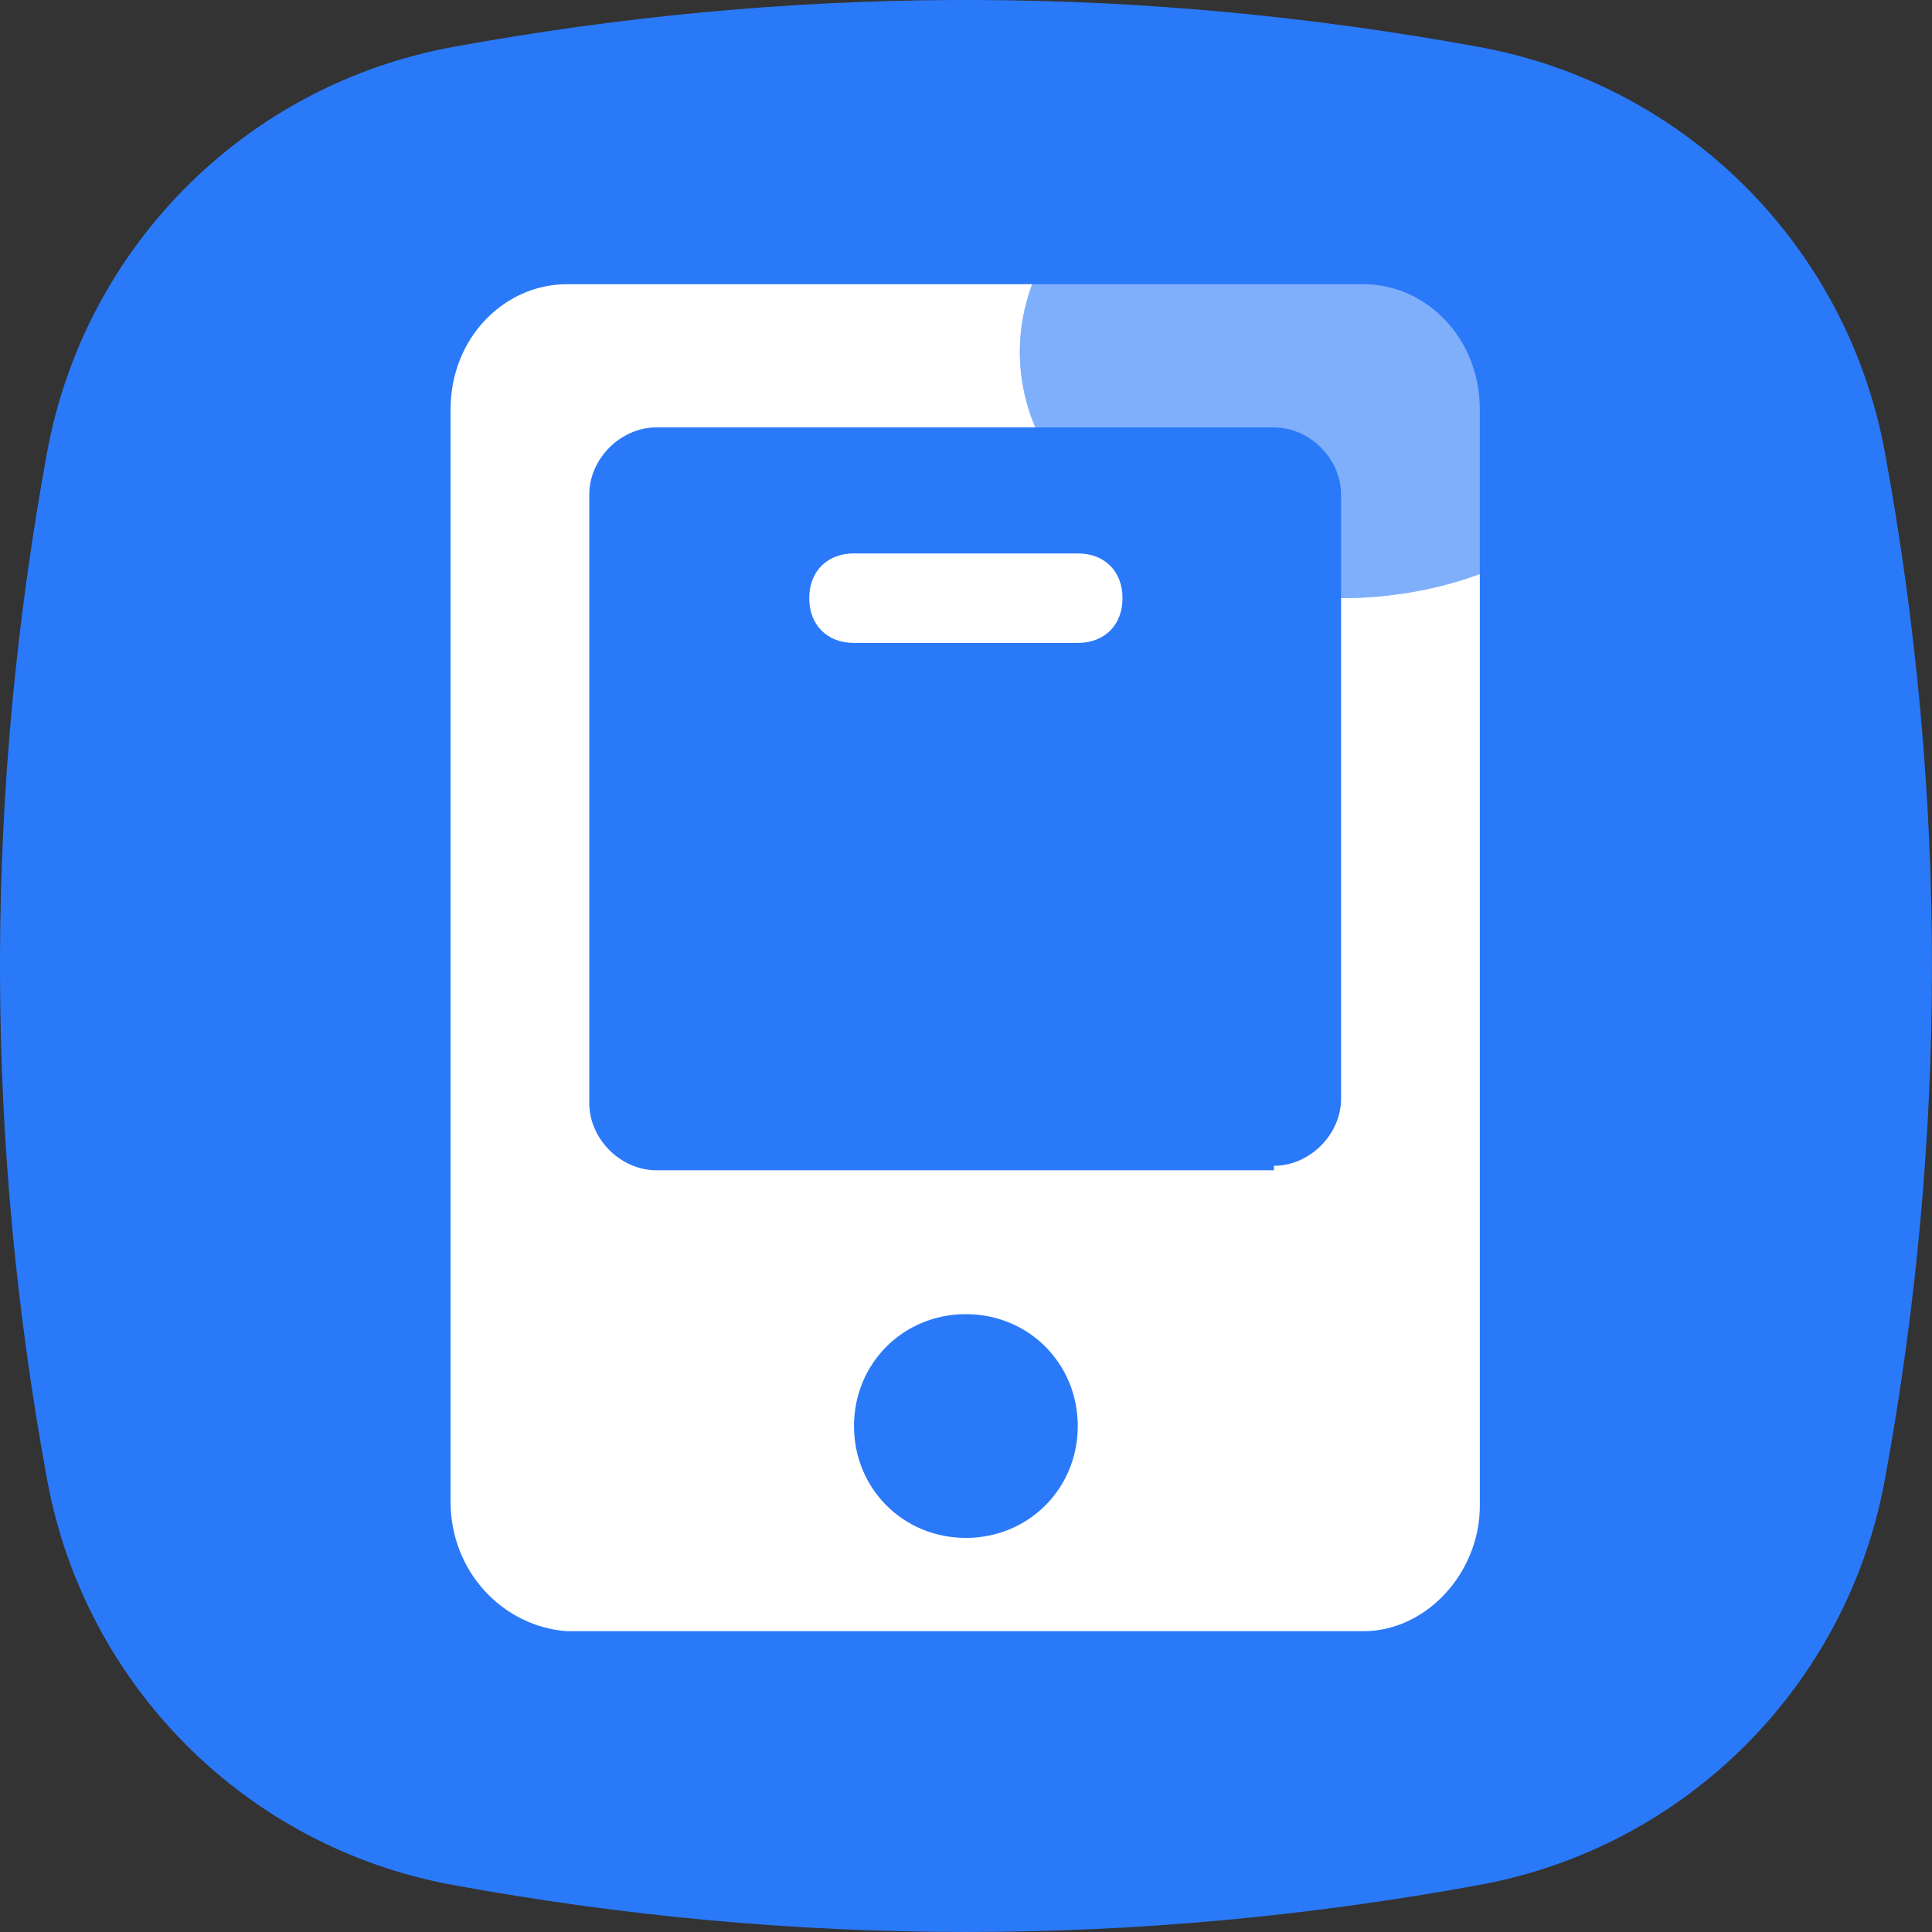 <?xml version="1.0" standalone="no"?><!DOCTYPE svg PUBLIC "-//W3C//DTD SVG 1.1//EN" "http://www.w3.org/Graphics/SVG/1.1/DTD/svg11.dtd"><svg t="1658748472962" class="icon" viewBox="0 0 1024 1024" version="1.1" xmlns="http://www.w3.org/2000/svg" p-id="10863" xmlns:xlink="http://www.w3.org/1999/xlink" width="22" height="22"><rect x="0" y="0" width="1024" height="1024" fill="#333333" stroke="none"/><defs><style type="text/css">@font-face { font-family: feedback-iconfont; src: url("//at.alicdn.com/t/font_1031158_u69w8yhxdu.woff2?t=1630033759944") format("woff2"), url("//at.alicdn.com/t/font_1031158_u69w8yhxdu.woff?t=1630033759944") format("woff"), url("//at.alicdn.com/t/font_1031158_u69w8yhxdu.ttf?t=1630033759944") format("truetype"); }
</style></defs><path d="M999.04 239.796C978.991 130.513 893.479 44.99 784.189 24.947 695.501 8.679 606.832 0.366 518.164 0h-12.335C417.161 0.366 328.485 8.679 239.81 24.947 130.515 44.99 44.999 130.513 24.952 239.796 8.576 329.072 0.259 418.347-0.001 507.623v8.734c0.26 89.276 8.577 178.551 24.954 267.827 20.046 109.283 105.562 194.81 214.857 214.859 90.729 16.628 181.458 24.954 272.183 24.954 90.731 0 181.457-8.326 272.196-24.954 109.289-20.049 194.802-105.576 214.851-214.859 16.641-90.741 24.953-181.452 24.953-272.194 0-90.726-8.312-181.453-24.953-272.194z" fill="#2A79F9" p-id="10864" data-spm-anchor-id="a313x.7781069.0.i7" class=""></path><path d="M710.792 582.314c0 18.976-16.588 35.58-35.578 35.58v2.371h-327.31c-18.973 0-35.577-16.605-35.577-35.579V262.112c0-18.974 16.604-35.577 35.577-35.577h200.802c-5.292-12.609-8.161-26.051-8.161-40.008 0-12.448 2.275-24.488 6.521-35.891H300.469c-33.208 0-61.668 28.461-61.668 66.412v578.731c0 37.95 28.462 66.416 61.668 68.788h422.198c33.203 0 61.666-30.84 61.666-66.408V304.265c-22.262 8.187-47.201 12.774-73.541 12.774v265.275zM511.939 815.117c-33.208 0-59.297-26.085-59.297-59.292 0-33.202 26.09-59.295 59.297-59.295 33.205 0 59.293 26.091 59.293 59.295 0 33.207-26.088 59.293-59.293 59.292z" fill="#FFFFFF" p-id="10865"></path><path d="M452.641 340.759h118.591c14.23 0 23.722-9.488 23.722-23.717 0-14.23-9.493-23.724-23.722-23.724H452.641c-14.23 0-23.718 9.494-23.718 23.724 0 14.229 9.488 23.717 23.718 23.717z" fill="#FFFFFF" p-id="10866"></path><path d="M722.667 150.636H547.066c-4.246 11.403-6.521 23.443-6.521 35.891 0 13.958 2.869 27.399 8.161 40.008h126.508c18.99 0 35.578 16.603 35.578 35.577v54.927c26.34 0 51.279-4.587 73.541-12.774v-87.217c0-37.95-28.463-66.412-61.666-66.412z" fill="#FFFFFF" opacity=".4" p-id="10867"></path></svg>